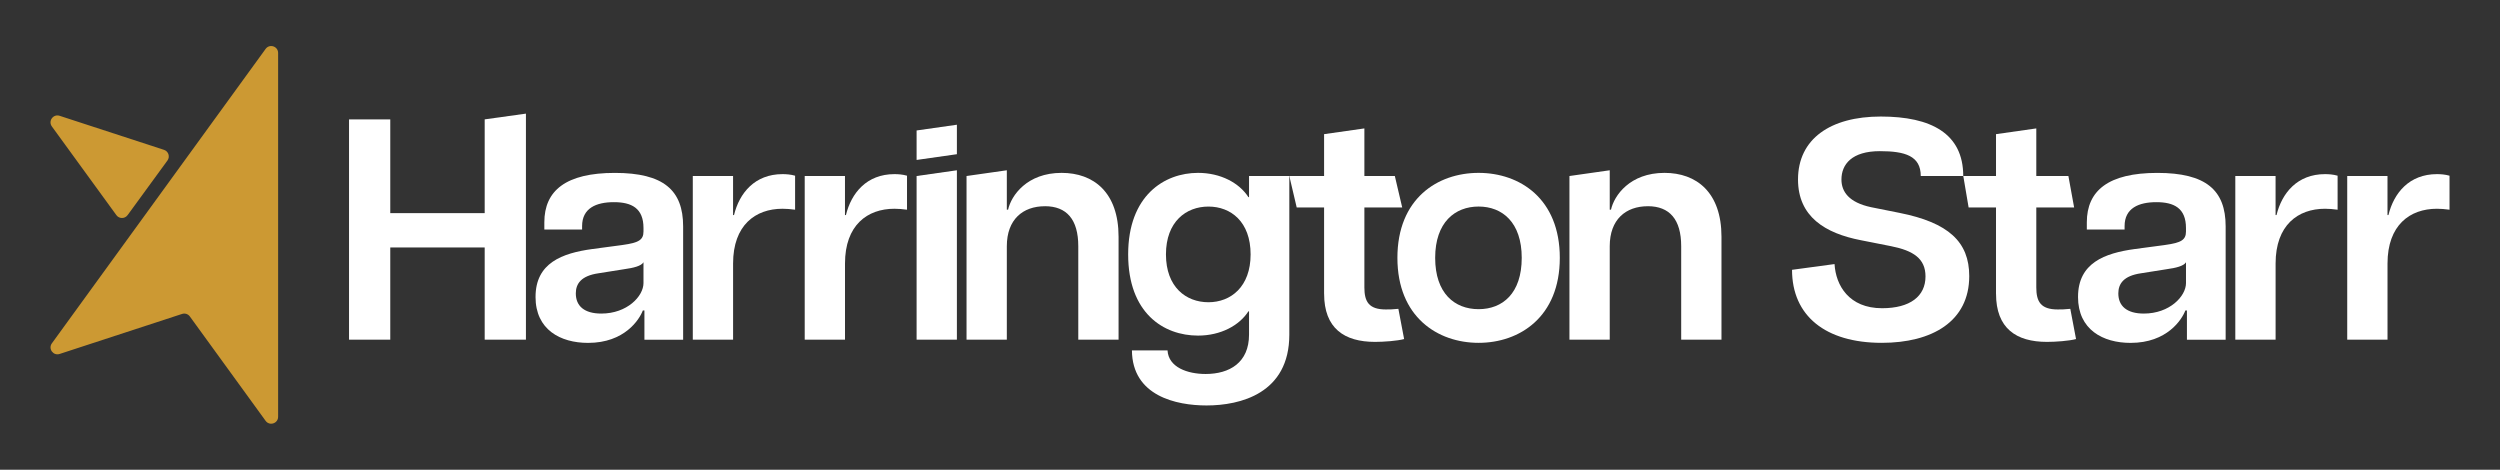 <?xml version="1.0" encoding="UTF-8"?>
<svg id="Layer_1" data-name="Layer 1" xmlns="http://www.w3.org/2000/svg" viewBox="0 0 1049.91 197.28">
  <rect x="0" y="0" width="1049.91" height="197.28" fill="#333333" stroke="none"/>
  <defs>
    <style>
      .cls-1 {
        fill: #fff;
      }

      .cls-2 {
        fill: #c93;
        fill-rule: evenodd;
      }
    </style>
  </defs>
  <path class="cls-2" d="M116.8,22.24v152.79c0,2.81-3.6,3.98-5.25,1.71l-31.83-43.85c-.74-1.02-2.05-1.45-3.25-1.05l-51.43,16.81c-2.68.87-4.91-2.19-3.25-4.47L111.55,20.54c1.65-2.28,5.25-1.11,5.25,1.71ZM53.58,90.36l16.75-22.96c1.16-1.59.43-3.86-1.45-4.47l-43.85-14.3c-2.68-.87-4.9,2.19-3.25,4.47l27.1,37.26c1.16,1.59,3.53,1.59,4.69,0Z"/>
  <g>
    <path class="cls-1" d="M203.55,103.93h-39.65v38.73h-17.32V50.13h17.32v39.39h39.65v-39.39l17.32-2.41v94.94h-17.32v-38.73Z"/>
    <path class="cls-1" d="M224.91,124.68c0-14.28,11.23-18.37,23.79-20.09l12.82-1.72c6.74-.93,8.72-2.12,8.72-5.68v-1.45c0-8.33-5.02-10.84-12.43-10.84s-13.35,2.51-13.35,10.05v1.45h-15.86v-3.04c0-13.35,9.12-20.75,29.61-20.75s28.68,7.27,28.68,22.47v47.59h-16.26v-12.29h-.66c-1.45,3.83-7.67,13.62-23,13.62-11.63,0-22.07-5.55-22.07-19.3ZM270.24,118.86v-8.72c-.93,1.59-4.23,2.38-8.06,2.91l-10.84,1.72c-7.27,1.06-9.52,4.36-9.52,8.46,0,5.29,3.57,8.46,10.71,8.46,10.84,0,17.71-7.27,17.71-12.82Z"/>
    <path class="cls-1" d="M290.94,73.92h16.92v16.39h.4c2.25-9.25,8.73-17.18,20.36-17.18,1.59,0,3.44.13,5.29.66v14.28c-1.98-.26-3.57-.4-5.29-.4-11.37,0-20.75,6.87-20.75,23v31.99h-16.92v-68.74Z"/>
    <path class="cls-1" d="M337.94,73.92h16.92v16.39h.4c2.25-9.25,8.73-17.18,20.36-17.18,1.59,0,3.44.13,5.29.66v14.28c-1.98-.26-3.57-.4-5.29-.4-11.37,0-20.75,6.87-20.75,23v31.99h-16.92v-68.74Z"/>
    <path class="cls-1" d="M384.94,73.92l16.92-2.41v71.15h-16.92v-68.74ZM384.94,67.17l16.92-2.41v-12.38l-16.92,2.41v12.38Z"/>
    <path class="cls-1" d="M438.82,86.61c-9.25,0-15.99,5.55-15.99,16.79v39.26h-16.92v-68.74l16.92-2.41v16.55h.53c1.32-5.95,7.93-15.46,22.47-15.46,13.48,0,23.93,8.2,23.93,26.83v43.22h-16.92v-39.26c0-11.24-4.89-16.79-14.01-16.79Z"/>
    <path class="cls-1" d="M475.38,147.15h14.94c.4,7.14,8.46,9.91,15.99,9.91,10.05,0,18.24-4.76,18.24-16.52v-9.78h-.27c-3.83,5.95-11.63,10.18-21.15,10.18-14.41,0-29.34-9.38-29.34-34.1s15.2-34.24,29.34-34.24c9.52,0,17.32,4.23,21.15,10.18h.27v-8.86h16.92v66.62c0,24.72-20.62,29.74-34.77,29.74-12.69,0-31.19-3.97-31.33-23.13ZM525.21,106.84c0-13.75-8.33-20.09-17.71-20.09s-17.84,6.34-17.84,20.09,8.46,20.09,17.84,20.09,17.71-6.48,17.71-20.09Z"/>
    <path class="cls-1" d="M556.07,123.36v-36.22h-11.5l-3.1-13.22h14.6v-17.58l16.92-2.41v19.99h12.79l3.1,13.22h-15.89v33.57c0,5.95,1.85,9.25,8.99,9.25,1.58,0,2.78,0,5.29-.26l2.41,12.69c-2.91.79-8.62,1.19-12.19,1.19-12.95,0-21.41-5.68-21.41-20.22Z"/>
    <path class="cls-1" d="M586.86,108.29c0-24.85,16.79-35.69,34.1-35.69s34.1,10.84,34.1,35.69-16.92,35.69-34.1,35.69-34.1-10.84-34.1-35.69ZM639.07,108.29c0-14.94-8.19-21.55-18.11-21.55s-18.24,6.61-18.24,21.55,8.19,21.55,18.24,21.55,18.11-6.61,18.11-21.55Z"/>
    <path class="cls-1" d="M692.02,86.61c-9.25,0-15.99,5.55-15.99,16.79v39.26h-16.92v-68.74l16.92-2.41v16.55h.53c1.32-5.95,7.93-15.46,22.47-15.46,13.48,0,23.93,8.2,23.93,26.83v43.22h-16.92v-39.26c0-11.24-4.89-16.79-14.01-16.79Z"/>
    <path class="cls-1" d="M752.6,113.31l17.84-2.41c.53,8.99,6.08,18.54,19.96,18.54,11.76,0,18.24-5.02,18.24-13.35,0-7.53-5.16-10.84-14.41-12.69l-12.69-2.51c-15.07-2.91-26.44-9.91-26.44-25.51,0-17.05,13.61-26.44,34.76-26.44s34.63,7.14,34.63,24.98h-17.84c0-8.46-6.61-10.44-17.18-10.44-11.77,0-16.13,5.55-16.13,11.9,0,5.16,3.17,9.65,12.43,11.63l11.9,2.38c20.62,4.1,29.34,12.16,29.34,26.57,0,19.03-15.6,28.02-36.75,28.02-23.66,0-37.67-11.37-37.67-30.67Z"/>
    <path class="cls-1" d="M838.25,123.36v-36.22h-11.5l-2.24-13.22h13.74v-17.58l16.92-2.41v19.99h13.48l2.41,13.22h-15.89v33.57c0,5.95,1.85,9.25,8.99,9.25,1.59,0,2.78,0,5.29-.26l2.41,12.69c-2.91.79-8.62,1.19-12.19,1.19-12.95,0-21.41-5.68-21.41-20.22Z"/>
    <path class="cls-1" d="M872.7,124.68c0-14.28,11.24-18.37,23.79-20.09l12.82-1.72c6.74-.93,8.72-2.12,8.72-5.68v-1.45c0-8.33-5.02-10.84-12.43-10.84s-13.35,2.51-13.35,10.05v1.45h-15.86v-3.04c0-13.35,9.12-20.75,29.61-20.75s28.69,7.27,28.69,22.47v47.59h-16.26v-12.29h-.66c-1.45,3.83-7.67,13.62-23,13.62-11.63,0-22.08-5.55-22.08-19.3ZM918.04,118.86v-8.72c-.93,1.59-4.23,2.38-8.06,2.91l-10.84,1.72c-7.27,1.06-9.52,4.36-9.52,8.46,0,5.29,3.57,8.46,10.71,8.46,10.84,0,17.71-7.27,17.71-12.82Z"/>
    <path class="cls-1" d="M938.74,73.92h16.92v16.39h.4c2.25-9.25,8.72-17.18,20.36-17.18,1.59,0,3.44.13,5.29.66v14.28c-1.98-.26-3.57-.4-5.29-.4-11.37,0-20.75,6.87-20.75,23v31.99h-16.92v-68.74Z"/>
    <path class="cls-1" d="M985.74,73.92h16.92v16.39h.4c2.25-9.25,8.72-17.18,20.36-17.18,1.59,0,3.44.13,5.29.66v14.28c-1.98-.26-3.57-.4-5.29-.4-11.37,0-20.75,6.87-20.75,23v31.99h-16.92v-68.74Z"/>
  </g>
</svg>
